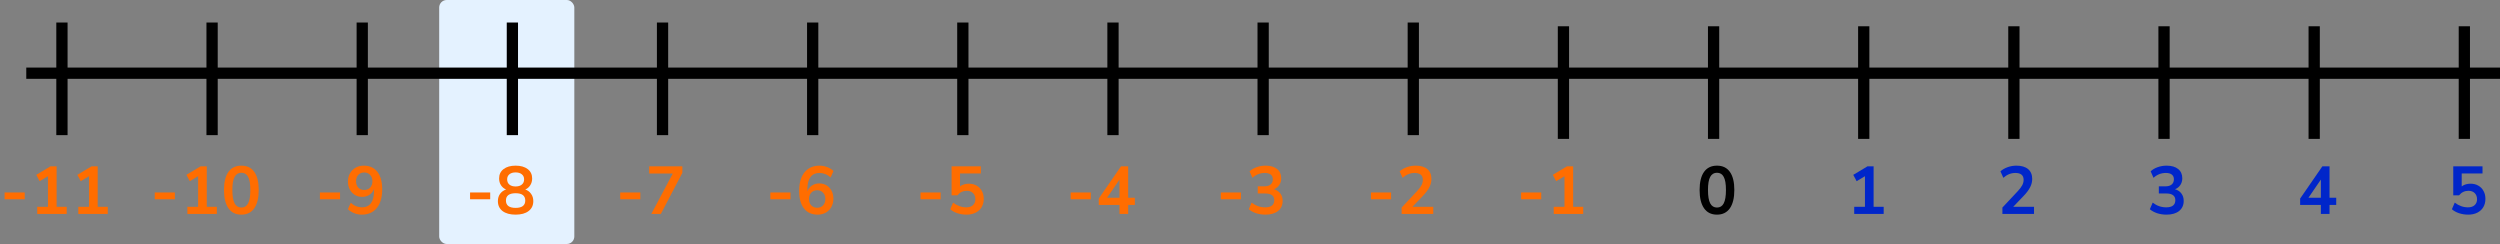 <?xml version="1.0" encoding="UTF-8"?> <svg xmlns="http://www.w3.org/2000/svg" width="666" height="65" viewBox="0 0 666 65" fill="none"><rect x="0" y="0" width="666" height="65" fill="#808080" stroke="none"/><rect x="117" width="36" height="65" rx="2" fill="#E4F2FF"></rect><line x1="7" y1="19.5" x2="666" y2="19.5" stroke="black" stroke-width="3"></line><line x1="56.5" y1="6" x2="56.5" y2="36" stroke="black" stroke-width="3"></line><line x1="16.5" y1="6" x2="16.5" y2="36" stroke="black" stroke-width="3"></line><line x1="96.5" y1="6" x2="96.5" y2="36" stroke="black" stroke-width="3"></line><line x1="136.5" y1="6" x2="136.5" y2="36" stroke="black" stroke-width="3"></line><line x1="176.5" y1="6" x2="176.5" y2="36" stroke="black" stroke-width="3"></line><line x1="216.5" y1="6" x2="216.5" y2="36" stroke="black" stroke-width="3"></line><line x1="256.5" y1="6" x2="256.5" y2="36" stroke="black" stroke-width="3"></line><line x1="296.5" y1="6" x2="296.5" y2="36" stroke="black" stroke-width="3"></line><line x1="336.5" y1="6" x2="336.5" y2="36" stroke="black" stroke-width="3"></line><line x1="376.5" y1="6" x2="376.5" y2="36" stroke="black" stroke-width="3"></line><line x1="416.5" y1="7" x2="416.5" y2="37" stroke="black" stroke-width="3"></line><line x1="456.5" y1="7" x2="456.5" y2="37" stroke="black" stroke-width="3"></line><line x1="496.5" y1="7" x2="496.5" y2="37" stroke="black" stroke-width="3"></line><line x1="536.5" y1="7" x2="536.5" y2="37" stroke="black" stroke-width="3"></line><line x1="616.5" y1="7" x2="616.5" y2="37" stroke="black" stroke-width="3"></line><line x1="576.5" y1="7" x2="576.5" y2="37" stroke="black" stroke-width="3"></line><line x1="656.5" y1="7" x2="656.5" y2="37" stroke="black" stroke-width="3"></line><path d="M1.224 53.076V51.276H6.588V53.076H1.224ZM9.917 57V55.092H12.779V46.938L10.565 48.27L9.665 46.578L13.445 44.31H15.083V55.092H17.765V57H9.917ZM20.86 57V55.092H23.722V46.938L21.508 48.27L20.608 46.578L24.388 44.31H26.026V55.092H28.708V57H20.86Z" fill="#FF6D00"></path><path d="M41.224 53.076V51.276H46.588V53.076H41.224ZM49.917 57V55.092H52.779V46.938L50.565 48.27L49.665 46.578L53.445 44.31H55.083V55.092H57.765V57H49.917ZM64.298 57.18C62.798 57.18 61.652 56.616 60.86 55.488C60.068 54.348 59.672 52.728 59.672 50.628C59.672 48.504 60.068 46.89 60.86 45.786C61.652 44.682 62.798 44.13 64.298 44.13C65.81 44.13 66.956 44.682 67.736 45.786C68.528 46.89 68.924 48.498 68.924 50.61C68.924 52.722 68.528 54.348 67.736 55.488C66.944 56.616 65.798 57.18 64.298 57.18ZM64.298 55.29C65.114 55.29 65.714 54.918 66.098 54.174C66.494 53.418 66.692 52.23 66.692 50.61C66.692 49.002 66.494 47.838 66.098 47.118C65.714 46.386 65.114 46.02 64.298 46.02C63.494 46.02 62.894 46.386 62.498 47.118C62.102 47.838 61.904 49.002 61.904 50.61C61.904 52.23 62.102 53.418 62.498 54.174C62.894 54.918 63.494 55.29 64.298 55.29Z" fill="#FF6D00"></path><path d="M85.224 53.076V51.276H90.588V53.076H85.224ZM96.383 57.18C95.711 57.18 95.045 57.054 94.385 56.802C93.725 56.538 93.155 56.184 92.675 55.74L93.449 54.012C93.881 54.42 94.349 54.726 94.853 54.93C95.369 55.134 95.885 55.236 96.401 55.236C97.457 55.236 98.261 54.87 98.813 54.138C99.365 53.406 99.641 52.314 99.641 50.862V50.322C99.401 50.982 98.999 51.504 98.435 51.888C97.871 52.26 97.211 52.446 96.455 52.446C95.735 52.446 95.093 52.272 94.529 51.924C93.965 51.576 93.515 51.096 93.179 50.484C92.855 49.86 92.693 49.158 92.693 48.378C92.693 47.55 92.873 46.818 93.233 46.182C93.593 45.546 94.085 45.048 94.709 44.688C95.345 44.316 96.071 44.13 96.887 44.13C98.471 44.13 99.689 44.682 100.541 45.786C101.393 46.878 101.819 48.426 101.819 50.43C101.819 52.566 101.339 54.228 100.379 55.416C99.419 56.592 98.087 57.18 96.383 57.18ZM97.031 50.61C97.679 50.61 98.201 50.4 98.597 49.98C99.005 49.548 99.209 48.984 99.209 48.288C99.209 47.592 99.005 47.028 98.597 46.596C98.201 46.164 97.679 45.948 97.031 45.948C96.383 45.948 95.855 46.164 95.447 46.596C95.051 47.028 94.853 47.592 94.853 48.288C94.853 48.984 95.051 49.548 95.447 49.98C95.855 50.4 96.383 50.61 97.031 50.61Z" fill="#FF6D00"></path><path d="M125.224 53.076V51.276H130.588V53.076H125.224ZM137.355 57.18C135.879 57.18 134.721 56.862 133.881 56.226C133.053 55.59 132.639 54.708 132.639 53.58C132.639 52.812 132.837 52.158 133.233 51.618C133.641 51.078 134.169 50.7 134.817 50.484C134.241 50.232 133.785 49.848 133.449 49.332C133.125 48.816 132.963 48.222 132.963 47.55C132.963 46.482 133.359 45.648 134.151 45.048C134.943 44.436 136.011 44.13 137.355 44.13C138.711 44.13 139.785 44.436 140.577 45.048C141.369 45.648 141.765 46.482 141.765 47.55C141.765 48.222 141.597 48.822 141.261 49.35C140.937 49.866 140.493 50.244 139.929 50.484C140.577 50.7 141.093 51.084 141.477 51.636C141.873 52.176 142.071 52.824 142.071 53.58C142.071 54.708 141.651 55.59 140.811 56.226C139.983 56.862 138.831 57.18 137.355 57.18ZM137.355 49.674C138.063 49.674 138.615 49.506 139.011 49.17C139.419 48.834 139.623 48.372 139.623 47.784C139.623 47.208 139.419 46.758 139.011 46.434C138.615 46.098 138.063 45.93 137.355 45.93C136.647 45.93 136.095 46.098 135.699 46.434C135.303 46.758 135.105 47.208 135.105 47.784C135.105 48.372 135.303 48.834 135.699 49.17C136.095 49.506 136.647 49.674 137.355 49.674ZM137.355 55.38C139.071 55.38 139.929 54.726 139.929 53.418C139.929 52.122 139.071 51.474 137.355 51.474C136.515 51.474 135.873 51.636 135.429 51.96C134.997 52.284 134.781 52.77 134.781 53.418C134.781 54.066 134.997 54.558 135.429 54.894C135.873 55.218 136.515 55.38 137.355 55.38Z" fill="#FF6D00"></path><path d="M165.224 53.076V51.276H170.588V53.076H165.224ZM173.503 57L179.227 46.236H172.945V44.31H181.783V46.038L176.041 57H173.503Z" fill="#FF6D00"></path><path d="M205.224 53.076V51.276H210.588V53.076H205.224ZM217.823 57.18C216.251 57.18 215.033 56.628 214.169 55.524C213.317 54.42 212.891 52.872 212.891 50.88C212.891 48.732 213.371 47.07 214.331 45.894C215.303 44.718 216.641 44.13 218.345 44.13C219.017 44.13 219.683 44.256 220.343 44.508C221.003 44.748 221.567 45.096 222.035 45.552L221.279 47.28C220.835 46.872 220.361 46.572 219.857 46.38C219.353 46.176 218.837 46.074 218.309 46.074C217.265 46.074 216.467 46.44 215.915 47.172C215.363 47.904 215.087 48.996 215.087 50.448V50.97C215.339 50.31 215.747 49.794 216.311 49.422C216.875 49.05 217.523 48.864 218.255 48.864C218.987 48.864 219.635 49.038 220.199 49.386C220.763 49.734 221.207 50.214 221.531 50.826C221.855 51.438 222.017 52.14 222.017 52.932C222.017 53.748 221.837 54.48 221.477 55.128C221.129 55.764 220.637 56.268 220.001 56.64C219.377 57 218.651 57.18 217.823 57.18ZM217.697 55.344C218.345 55.344 218.867 55.134 219.263 54.714C219.671 54.282 219.875 53.718 219.875 53.022C219.875 52.326 219.671 51.762 219.263 51.33C218.867 50.898 218.345 50.682 217.697 50.682C217.049 50.682 216.521 50.898 216.113 51.33C215.717 51.762 215.519 52.326 215.519 53.022C215.519 53.718 215.717 54.282 216.113 54.714C216.521 55.134 217.049 55.344 217.697 55.344Z" fill="#FF6D00"></path><path d="M245.224 53.076V51.276H250.588V53.076H245.224ZM257.463 57.18C256.635 57.18 255.831 57.054 255.051 56.802C254.271 56.538 253.635 56.184 253.143 55.74L253.899 53.976C254.991 54.816 256.167 55.236 257.427 55.236C258.183 55.236 258.771 55.044 259.191 54.66C259.623 54.264 259.839 53.736 259.839 53.076C259.839 52.404 259.635 51.864 259.227 51.456C258.819 51.036 258.261 50.826 257.553 50.826C256.545 50.826 255.711 51.228 255.051 52.032H253.503V44.31H261.297V46.218H255.753V49.656C256.389 49.176 257.169 48.936 258.093 48.936C258.897 48.936 259.593 49.11 260.181 49.458C260.781 49.794 261.243 50.268 261.567 50.88C261.903 51.48 262.071 52.182 262.071 52.986C262.071 53.814 261.885 54.546 261.513 55.182C261.141 55.806 260.607 56.298 259.911 56.658C259.227 57.006 258.411 57.18 257.463 57.18Z" fill="#FF6D00"></path><path d="M285.224 53.076V51.276H290.588V53.076H285.224ZM298.237 57V54.588H292.711V52.896L298.633 44.31H300.541V52.68H302.323V54.588H300.541V57H298.237ZM298.237 52.68V47.838L294.925 52.68H298.237Z" fill="#FF6D00"></path><path d="M325.224 53.076V51.276H330.588V53.076H325.224ZM337.103 57.18C336.239 57.18 335.411 57.054 334.619 56.802C333.839 56.538 333.191 56.184 332.675 55.74L333.431 53.976C334.511 54.816 335.711 55.236 337.031 55.236C338.651 55.236 339.461 54.6 339.461 53.328C339.461 52.728 339.257 52.284 338.849 51.996C338.453 51.696 337.871 51.546 337.103 51.546H335.069V49.638H336.887C337.559 49.638 338.093 49.476 338.489 49.152C338.885 48.816 339.083 48.354 339.083 47.766C339.083 47.214 338.897 46.794 338.525 46.506C338.165 46.218 337.637 46.074 336.941 46.074C335.693 46.074 334.595 46.506 333.647 47.37L332.891 45.642C333.395 45.162 334.025 44.79 334.781 44.526C335.537 44.262 336.323 44.13 337.139 44.13C338.459 44.13 339.485 44.43 340.217 45.03C340.949 45.618 341.315 46.44 341.315 47.496C341.315 48.18 341.141 48.78 340.793 49.296C340.445 49.812 339.971 50.184 339.371 50.412C340.103 50.616 340.673 50.994 341.081 51.546C341.489 52.086 341.693 52.746 341.693 53.526C341.693 54.654 341.285 55.548 340.469 56.208C339.653 56.856 338.531 57.18 337.103 57.18Z" fill="#FF6D00"></path><path d="M365.224 53.076V51.276H370.588V53.076H365.224ZM373.395 57V55.29L377.499 50.916C378.051 50.316 378.447 49.788 378.687 49.332C378.927 48.864 379.047 48.39 379.047 47.91C379.047 46.686 378.309 46.074 376.833 46.074C375.681 46.074 374.619 46.506 373.647 47.37L372.873 45.642C373.377 45.186 374.007 44.82 374.763 44.544C375.519 44.268 376.305 44.13 377.121 44.13C378.477 44.13 379.515 44.436 380.235 45.048C380.967 45.66 381.333 46.536 381.333 47.676C381.333 48.444 381.147 49.182 380.775 49.89C380.415 50.598 379.845 51.36 379.065 52.176L376.275 55.092H381.819V57H373.395Z" fill="#FF6D00"></path><path d="M405.224 53.076V51.276H410.588V53.076H405.224ZM413.917 57V55.092H416.779V46.938L414.565 48.27L413.665 46.578L417.445 44.31H419.083V55.092H421.765V57H413.917Z" fill="#FF6D00"></path><path d="M457.4 57.18C455.9 57.18 454.754 56.616 453.962 55.488C453.17 54.348 452.774 52.728 452.774 50.628C452.774 48.504 453.17 46.89 453.962 45.786C454.754 44.682 455.9 44.13 457.4 44.13C458.912 44.13 460.058 44.682 460.838 45.786C461.63 46.89 462.026 48.498 462.026 50.61C462.026 52.722 461.63 54.348 460.838 55.488C460.046 56.616 458.9 57.18 457.4 57.18ZM457.4 55.29C458.216 55.29 458.816 54.918 459.2 54.174C459.596 53.418 459.794 52.23 459.794 50.61C459.794 49.002 459.596 47.838 459.2 47.118C458.816 46.386 458.216 46.02 457.4 46.02C456.596 46.02 455.996 46.386 455.6 47.118C455.204 47.838 455.006 49.002 455.006 50.61C455.006 52.23 455.204 53.418 455.6 54.174C455.996 54.918 456.596 55.29 457.4 55.29Z" fill="black"></path><path d="M493.962 57V55.092H496.824V46.938L494.61 48.27L493.71 46.578L497.49 44.31H499.128V55.092H501.81V57H493.962Z" fill="#0026CA"></path><path d="M533.44 57V55.29L537.544 50.916C538.096 50.316 538.492 49.788 538.732 49.332C538.972 48.864 539.092 48.39 539.092 47.91C539.092 46.686 538.354 46.074 536.878 46.074C535.726 46.074 534.664 46.506 533.692 47.37L532.918 45.642C533.422 45.186 534.052 44.82 534.808 44.544C535.564 44.268 536.35 44.13 537.166 44.13C538.522 44.13 539.56 44.436 540.28 45.048C541.012 45.66 541.378 46.536 541.378 47.676C541.378 48.444 541.192 49.182 540.82 49.89C540.46 50.598 539.89 51.36 539.11 52.176L536.32 55.092H541.864V57H533.44Z" fill="#0026CA"></path><path d="M577.148 57.18C576.284 57.18 575.456 57.054 574.664 56.802C573.884 56.538 573.236 56.184 572.72 55.74L573.476 53.976C574.556 54.816 575.756 55.236 577.076 55.236C578.696 55.236 579.506 54.6 579.506 53.328C579.506 52.728 579.302 52.284 578.894 51.996C578.498 51.696 577.916 51.546 577.148 51.546H575.114V49.638H576.932C577.604 49.638 578.138 49.476 578.534 49.152C578.93 48.816 579.128 48.354 579.128 47.766C579.128 47.214 578.942 46.794 578.57 46.506C578.21 46.218 577.682 46.074 576.986 46.074C575.738 46.074 574.64 46.506 573.692 47.37L572.936 45.642C573.44 45.162 574.07 44.79 574.826 44.526C575.582 44.262 576.368 44.13 577.184 44.13C578.504 44.13 579.53 44.43 580.262 45.03C580.994 45.618 581.36 46.44 581.36 47.496C581.36 48.18 581.186 48.78 580.838 49.296C580.49 49.812 580.016 50.184 579.416 50.412C580.148 50.616 580.718 50.994 581.126 51.546C581.534 52.086 581.738 52.746 581.738 53.526C581.738 54.654 581.33 55.548 580.514 56.208C579.698 56.856 578.576 57.18 577.148 57.18Z" fill="#0026CA"></path><path d="M618.282 57V54.588H612.756V52.896L618.678 44.31H620.586V52.68H622.368V54.588H620.586V57H618.282ZM618.282 52.68V47.838L614.97 52.68H618.282Z" fill="#0026CA"></path><path d="M657.508 57.18C656.68 57.18 655.876 57.054 655.096 56.802C654.316 56.538 653.68 56.184 653.188 55.74L653.944 53.976C655.036 54.816 656.212 55.236 657.472 55.236C658.228 55.236 658.816 55.044 659.236 54.66C659.668 54.264 659.884 53.736 659.884 53.076C659.884 52.404 659.68 51.864 659.272 51.456C658.864 51.036 658.306 50.826 657.598 50.826C656.59 50.826 655.756 51.228 655.096 52.032H653.548V44.31H661.342V46.218H655.798V49.656C656.434 49.176 657.214 48.936 658.138 48.936C658.942 48.936 659.638 49.11 660.226 49.458C660.826 49.794 661.288 50.268 661.612 50.88C661.948 51.48 662.116 52.182 662.116 52.986C662.116 53.814 661.93 54.546 661.558 55.182C661.186 55.806 660.652 56.298 659.956 56.658C659.272 57.006 658.456 57.18 657.508 57.18Z" fill="#0026CA"></path></svg> 
